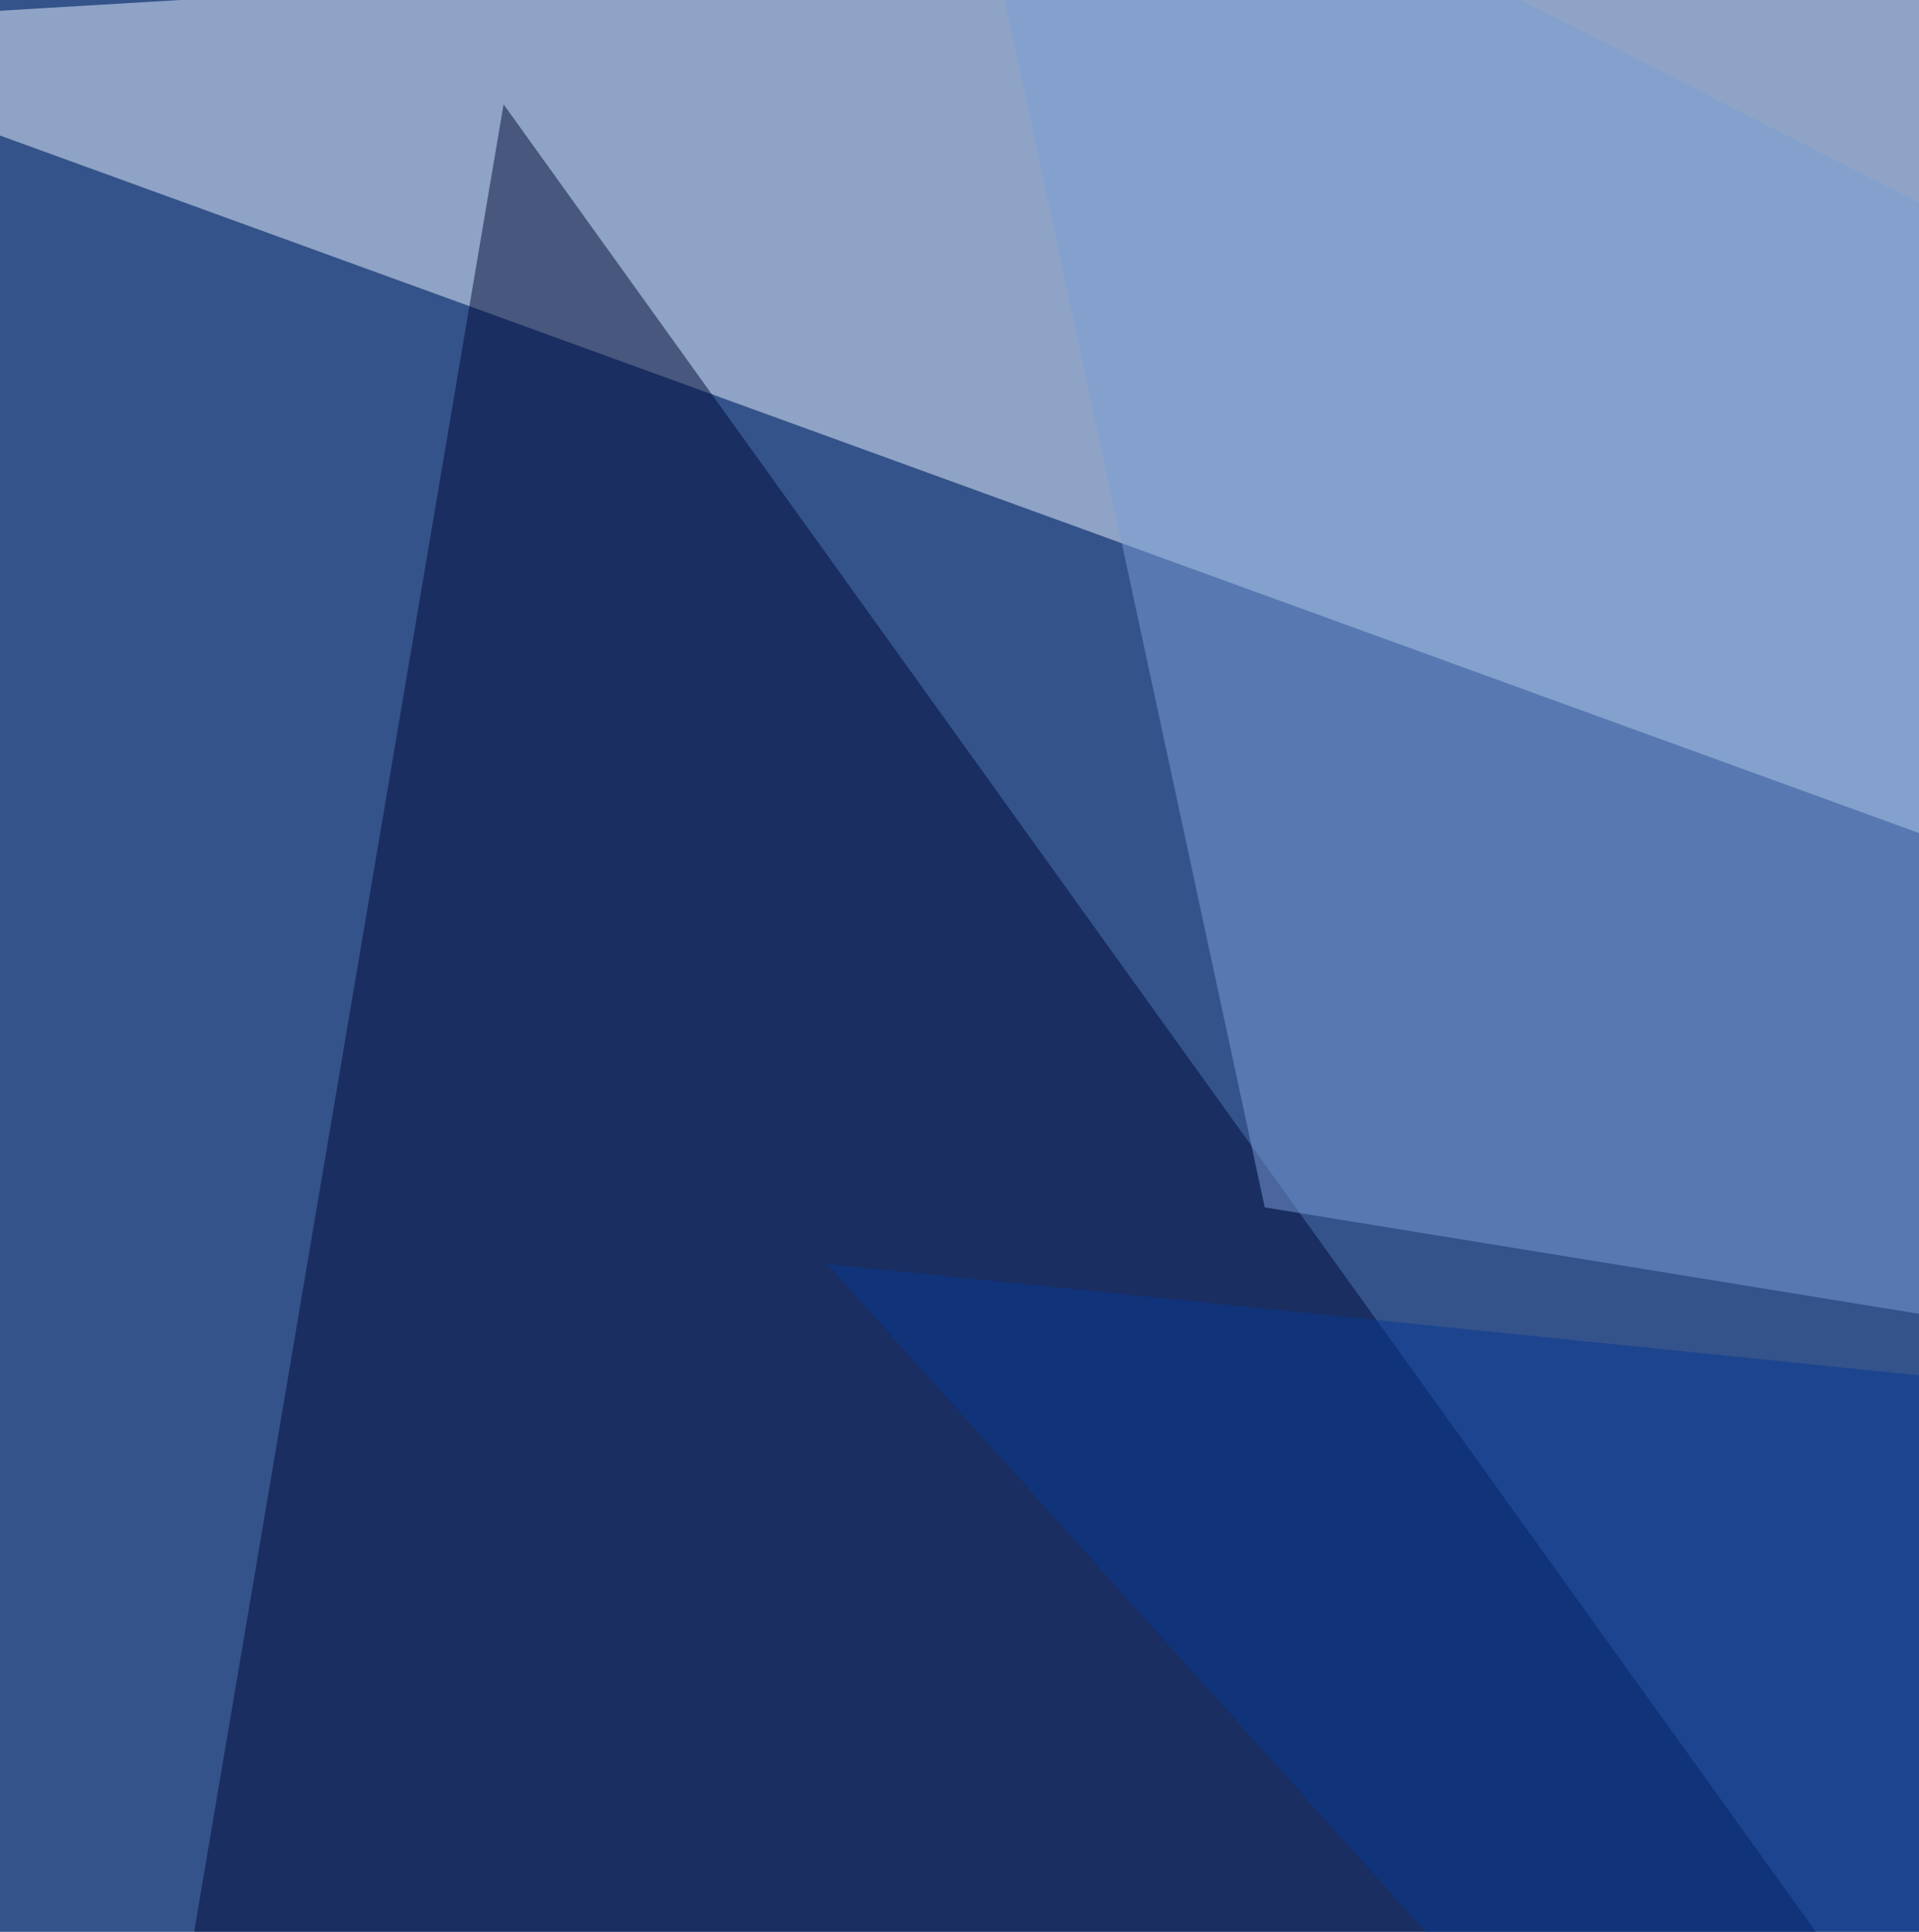 <svg xmlns="http://www.w3.org/2000/svg" width="298" height="300"><filter id="a"><feGaussianBlur stdDeviation="55"/></filter><rect width="100%" height="100%" fill="#34538b"/><g filter="url(#a)"><g fill-opacity=".5"><path fill="#e8f4ff" d="M795.9-45.8L-45.8 4.4 742.7 291z"/><path fill="#000b38" d="M-45.8 748.6l124-732.4 564.1 785.6z"/><path fill="#7b9ed9" d="M146.2-45.8L795.9 285l-599.5-97.5z"/><path fill="#073894" d="M795.9 264.3l-667.4-68 484.3 540.5z"/></g></g></svg>